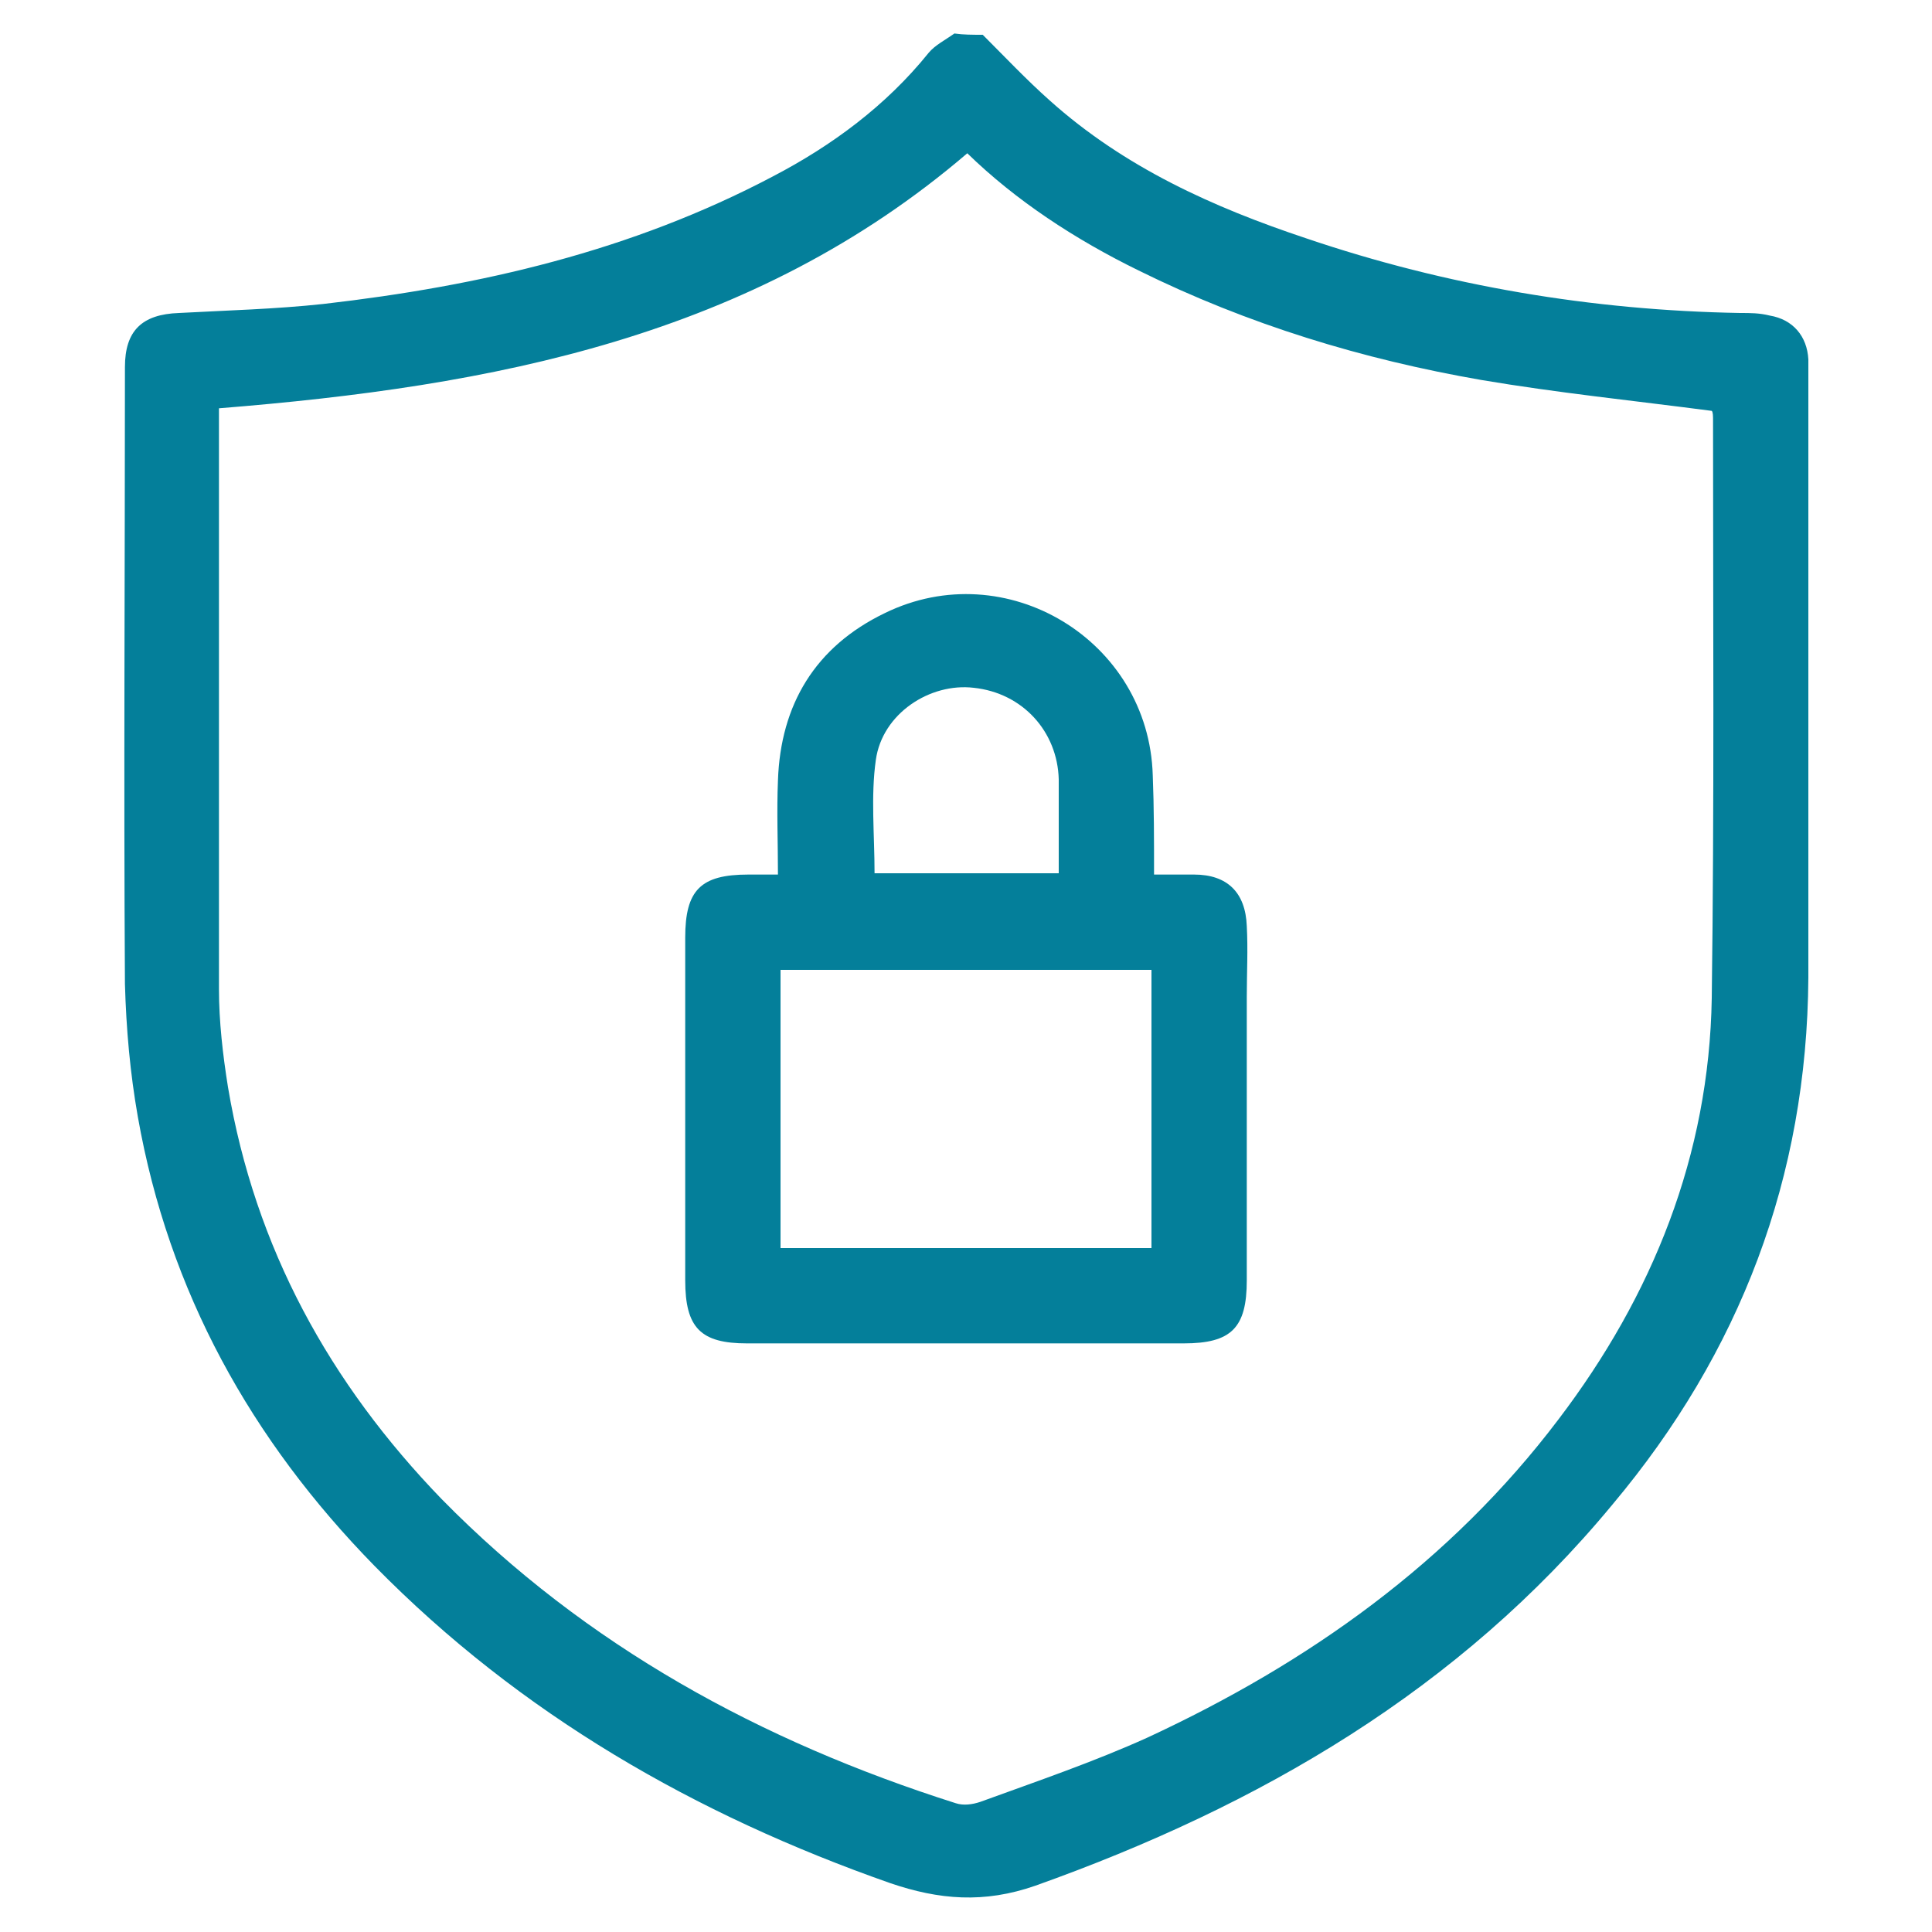 <?xml version="1.0" encoding="utf-8"?>
<!-- Generator: Adobe Illustrator 21.1.0, SVG Export Plug-In . SVG Version: 6.00 Build 0)  -->
<svg version="1.1" id="Layer_1" xmlns="http://www.w3.org/2000/svg" xmlns:xlink="http://www.w3.org/1999/xlink" x="0px" y="0px"
	 viewBox="0 0 150 150" style="enable-background:new 0 0 150 150;" xml:space="preserve">
<style type="text/css">
	.st0{fill:#047F9A;}
</style>
<g>
	<path class="st0" d="M76.3,2.7c1.7,1.7,3.4,3.5,5.2,5.1c5.8,5.2,12.7,8.3,19.9,10.7c10.9,3.7,22.2,5.6,33.7,5.8
		c0.8,0,1.5,0,2.3,0.2c1.8,0.3,2.9,1.6,3,3.4c0,0.2,0,0.5,0,0.7c0,15.8,0,31.5,0,47.3c-0.1,15.5-5.3,29.1-15.2,40.9
		c-11.9,14.4-27.4,23.4-44.8,29.6c-4,1.4-7.5,1.1-11.3-0.2c-15.1-5.3-28.7-13.1-40-24.6c-9.6-9.8-16-21.3-18.4-34.9
		c-0.6-3.4-0.9-6.8-1-10.3c-0.1-16,0-31.9,0-47.9c0-2.8,1.3-4.1,4.2-4.2c3.7-0.2,7.5-0.3,11.2-0.7c12.2-1.4,23.9-4.1,34.9-9.9
		c4.6-2.4,8.8-5.5,12.1-9.6c0.5-0.6,1.3-1,2-1.5C74.8,2.7,75.5,2.7,76.3,2.7z M17,31.7c0,0.3,0,0.6,0,0.9c0,14.7,0,29.5,0,44.2
		c0,2.5,0.3,5.1,0.7,7.6c2.1,12.5,7.9,23,16.6,32c11.2,11.4,24.8,18.8,39.9,23.6c0.6,0.2,1.3,0.1,1.9-0.1c4.4-1.6,8.8-3.1,13-5
		c12.5-5.8,23.5-13.6,31.9-24.7c7.3-9.6,11.7-20.5,11.9-32.7c0.2-14.9,0.1-29.9,0.1-44.8c0-0.4,0-0.7-0.1-0.8
		c-6.1-0.8-12-1.4-17.9-2.4c-9.2-1.6-18.1-4.3-26.6-8.5c-4.9-2.4-9.5-5.4-13.3-9.1C58.4,26.2,38.2,30,17,31.7z"/>
	<path class="st0" d="M89.6,67.9c1.2,0,2.2,0,3.1,0c2.6,0,4,1.4,4.1,4c0.1,1.8,0,3.7,0,5.5c0,7.3,0,14.6,0,22c0,3.7-1.2,4.9-4.9,4.9
		c-11.3,0-22.6,0-33.9,0c-3.6,0-4.8-1.2-4.8-4.9c0-8.9,0-17.8,0-26.6c0-3.7,1.2-4.9,4.9-4.9c0.7,0,1.4,0,2.3,0c0-2.5-0.1-4.9,0-7.3
		c0.2-5.9,2.9-10.4,8.3-13c9.4-4.6,20.5,2.1,20.8,12.6C89.6,62.7,89.6,65.2,89.6,67.9z M89.4,96.9c0-7.2,0-14.4,0-21.6
		c-9.6,0-19.2,0-28.8,0c0,7.2,0,14.4,0,21.6C70.2,96.9,79.7,96.9,89.4,96.9z M82.2,67.8c0-2.5,0-4.9,0-7.3c-0.1-3.7-2.8-6.7-6.6-7.1
		c-3.4-0.4-7.1,2-7.6,5.6c-0.4,2.8-0.1,5.8-0.1,8.8C72.6,67.8,77.3,67.8,82.2,67.8z"/>
</g>
</svg>
